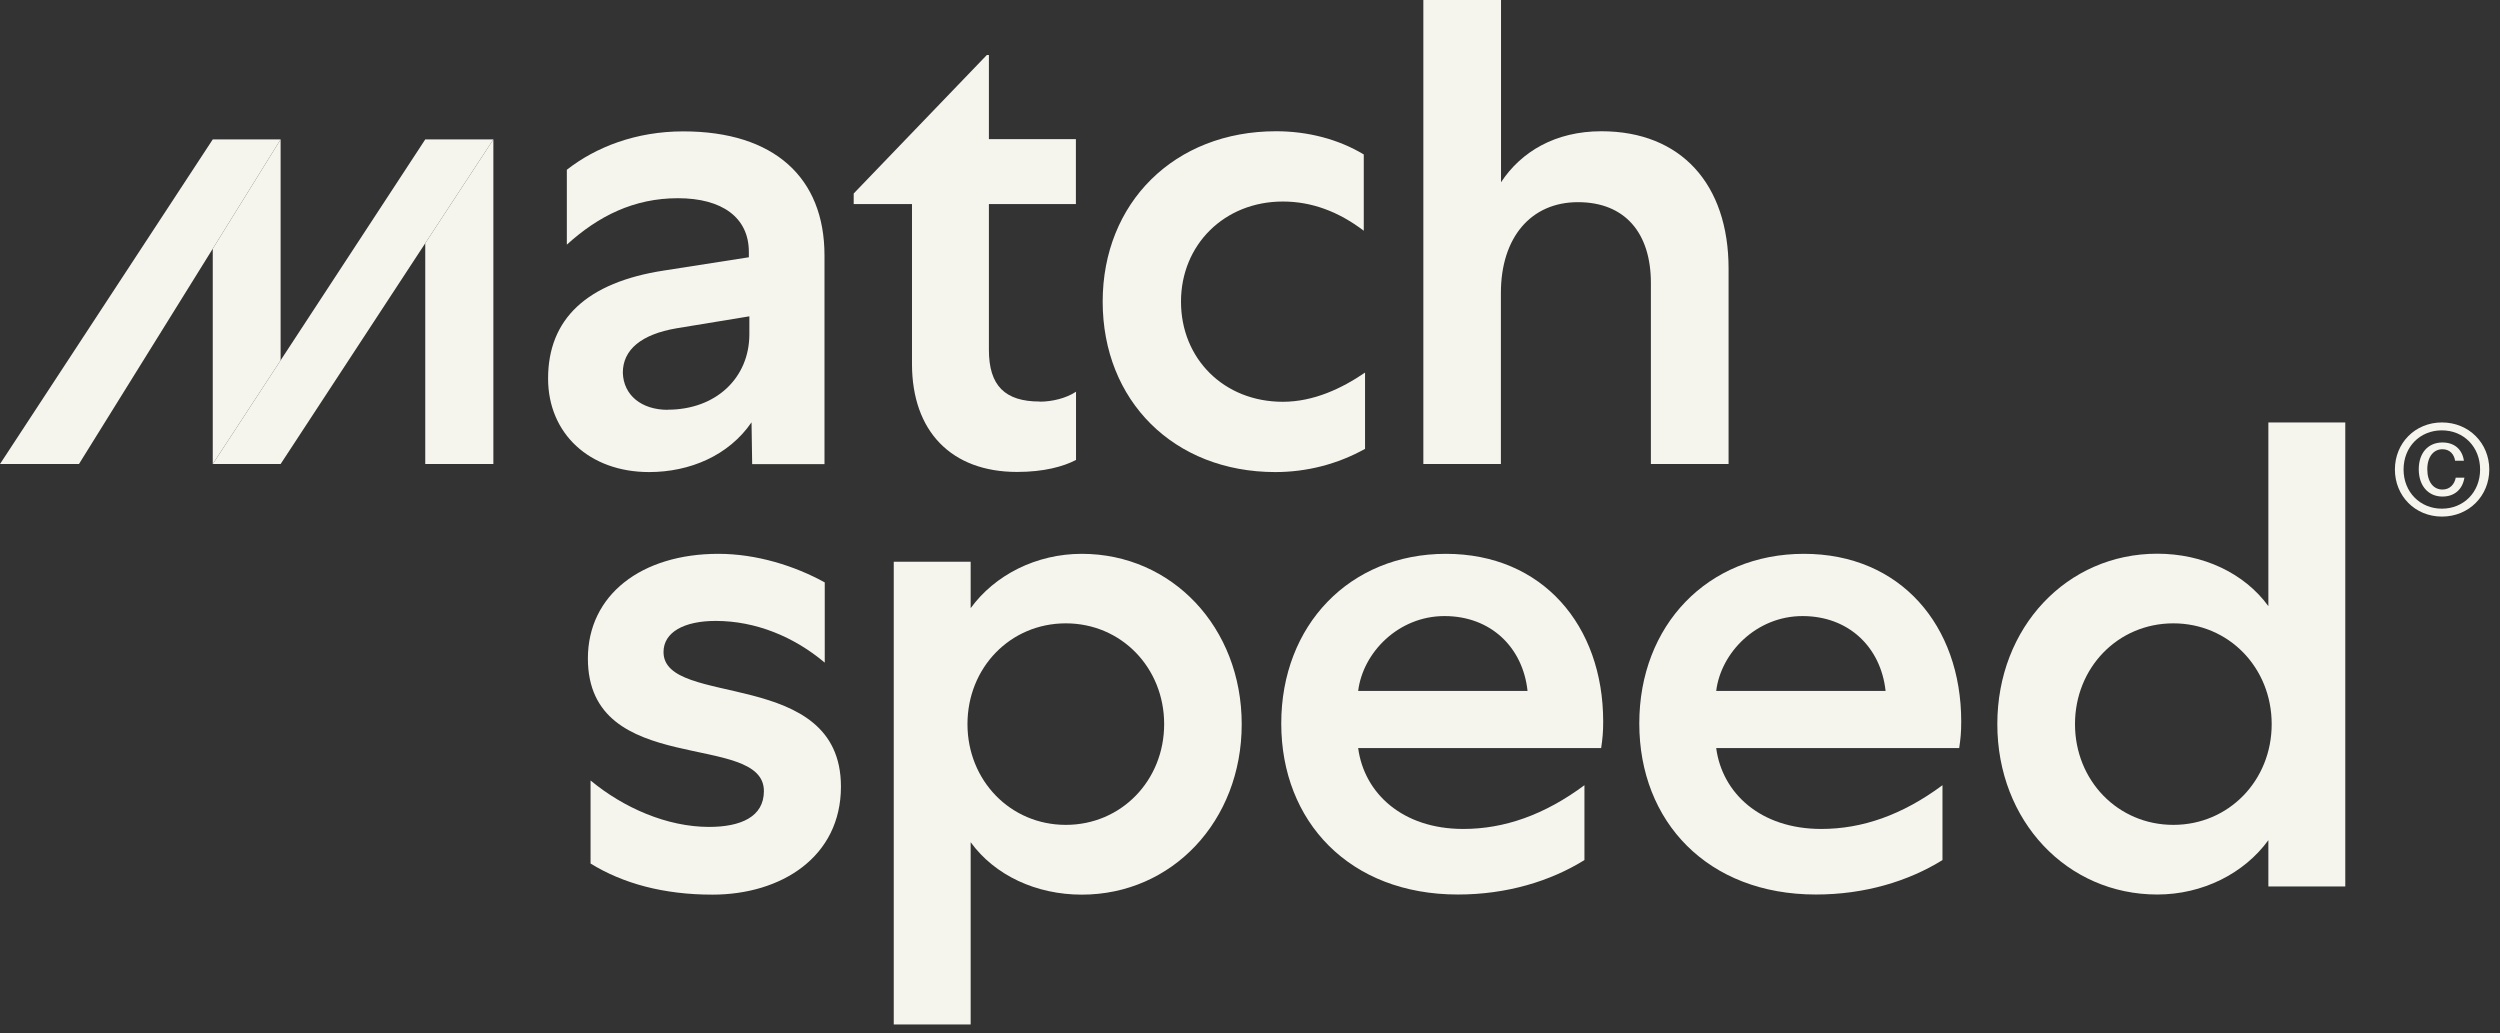 <svg width="196" height="81" viewBox="0 0 196 81" fill="none" xmlns="http://www.w3.org/2000/svg">
<rect x="0" y="0" width="196" height="81" fill="#333333" stroke="none"/>
<path d="M22 10.93V28.25L16.68 36.38V19.5L22 10.93Z" fill="#F5F4ED"/>
<path d="M16.68 10.93L0 36.38H6.19L16.68 19.5L22 10.93H16.68Z" fill="#F5F4ED"/>
<path d="M38.68 10.93V36.38H33.34V19.07L38.68 10.93Z" fill="#F5F4ED"/>
<path d="M38.68 10.93L33.34 19.07L22 36.38H16.68L22 28.25L33.34 10.93H38.68Z" fill="#F5F4ED"/>
<path d="M58.97 36.38L58.92 33.11C57.14 35.71 54.09 37.01 50.89 37.01C46.22 37.01 42.97 34 42.97 29.68C42.97 25 46.01 22.14 52.05 21.21L58.71 20.17V19.75C58.71 17.05 56.61 15.54 53.15 15.54C49.69 15.54 46.91 16.94 44.44 19.18V13.31C46.7 11.54 49.84 10.3 53.57 10.3C60.71 10.3 64.64 13.94 64.64 20.02V36.39H58.97V36.38ZM52.35 32.12C56.13 32.12 58.75 29.63 58.75 26.2V24.8L53.03 25.74C50.3 26.21 48.83 27.4 48.83 29.22C48.88 30.99 50.3 32.13 52.35 32.13V32.12Z" fill="#F5F4ED"/>
<path d="M81.53 31.49C82.47 31.49 83.58 31.23 84.36 30.71V36.06C83.36 36.58 81.84 37 79.74 37C74.6 37 71.5 33.83 71.5 28.53V16H66.93V15.17L77.37 4.31H77.53V10.91H84.35V16H77.53V27.43C77.53 30.24 78.79 31.48 81.52 31.48L81.53 31.49Z" fill="#F5F4ED"/>
<path d="M100.05 10.29C102.52 10.29 104.93 10.91 106.92 12.11V18.09C104.93 16.58 102.83 15.8 100.57 15.8C96 15.8 92.59 19.18 92.59 23.65C92.59 28.12 95.95 31.5 100.57 31.5C102.98 31.5 105.19 30.46 107.02 29.21V35.19C104.87 36.39 102.45 37.01 99.99 37.01C92.01 37.01 86.45 31.4 86.45 23.65C86.45 15.9 92.07 10.29 100.04 10.29H100.05Z" fill="#F5F4ED"/>
<path d="M117.68 36.38H111.59V0H117.68V14.29C119.25 11.9 121.93 10.29 125.55 10.29C131.8 10.29 135.52 14.45 135.52 21.05V36.38H129.43V22.19C129.43 18.24 127.38 15.85 123.71 15.85C120.04 15.85 117.67 18.6 117.67 22.97V36.38H117.68Z" fill="#F5F4ED"/>
<path d="M192.54 37.45H193.21C193.06 38.38 192.42 38.93 191.49 38.93C190.38 38.93 189.63 38.09 189.63 36.79C189.63 35.49 190.38 34.69 191.49 34.69C192.44 34.69 193.04 35.24 193.17 36.12H192.48C192.41 35.66 192.1 35.22 191.49 35.22C190.8 35.22 190.3 35.8 190.3 36.79C190.3 37.78 190.78 38.38 191.49 38.38C192.09 38.38 192.44 37.94 192.53 37.45M191.44 39.88C189.74 39.88 188.44 38.58 188.44 36.81C188.44 35.04 189.72 33.74 191.44 33.74C193.16 33.74 194.44 35.04 194.44 36.81C194.44 38.58 193.16 39.88 191.44 39.88ZM191.45 33.12C189.33 33.12 187.76 34.75 187.76 36.81C187.76 38.87 189.33 40.5 191.45 40.5C193.57 40.5 195.16 38.87 195.16 36.81C195.16 34.75 193.57 33.12 191.45 33.12Z" fill="#F5F4ED"/>
<path d="M46.3 61.19C48.87 63.32 52.28 64.83 55.59 64.83C58.06 64.83 59.89 64.05 59.89 62.02C59.89 57.29 46.09 61.03 46.09 51.63C46.09 46.64 50.29 43.42 56.32 43.42C59.31 43.42 62.3 44.36 64.66 45.66V51.95C62.25 49.92 59.25 48.68 56.11 48.68C53.64 48.68 52.02 49.56 52.02 51.12C52.02 55.54 65.93 52.26 65.93 61.67C65.93 67.18 61.26 70.14 55.85 70.14C52.02 70.14 48.82 69.26 46.3 67.7V61.19Z" fill="#F5F4ED"/>
<path d="M76.1 44.04V47.68C77.99 45.08 81.24 43.42 84.81 43.42C91.89 43.42 97.35 49.19 97.35 56.78C97.35 64.37 91.89 70.14 84.81 70.14C81.24 70.14 77.99 68.63 76.1 66.03V80.32H70.07V44.04H76.1ZM83.56 48.87C79.2 48.87 75.85 52.35 75.85 56.77C75.85 61.19 79.21 64.67 83.56 64.67C87.91 64.67 91.27 61.19 91.27 56.77C91.27 52.35 87.91 48.87 83.56 48.87Z" fill="#F5F4ED"/>
<path d="M124.22 67.43C121.54 69.09 118.13 70.13 114.3 70.13C105.8 70.13 100.45 64.41 100.45 56.72C100.45 49.03 105.8 43.42 113.36 43.42C120.92 43.42 125.69 49.03 125.69 56.57C125.69 57.4 125.64 57.92 125.53 58.65H106.48C106.95 62.18 109.94 64.99 114.72 64.99C117.92 64.99 121.07 63.9 124.22 61.56V67.43ZM119.76 54.17C119.39 50.74 116.87 48.3 113.25 48.3C109.63 48.3 106.85 51.16 106.48 54.17H119.76Z" fill="#F5F4ED"/>
<path d="M152.29 67.43C149.61 69.09 146.2 70.13 142.37 70.13C133.87 70.13 128.52 64.41 128.52 56.72C128.52 49.03 133.87 43.42 141.43 43.42C148.99 43.42 153.76 49.03 153.76 56.57C153.76 57.4 153.71 57.92 153.6 58.65H134.55C135.02 62.18 138.01 64.99 142.79 64.99C145.99 64.99 149.14 63.9 152.29 61.56V67.43ZM147.83 54.17C147.46 50.74 144.94 48.3 141.32 48.3C137.7 48.3 134.92 51.16 134.55 54.17H147.83Z" fill="#F5F4ED"/>
<path d="M177.84 69.51V65.87C175.95 68.47 172.7 70.13 169.13 70.13C162.05 70.13 156.59 64.36 156.59 56.77C156.59 49.18 162.05 43.41 169.13 43.41C172.7 43.41 175.95 44.92 177.84 47.52V33.12H183.87V69.5H177.84V69.51ZM170.39 64.67C174.74 64.67 178.1 61.19 178.1 56.77C178.1 52.35 174.74 48.87 170.39 48.87C166.04 48.87 162.68 52.35 162.68 56.77C162.68 61.19 166.04 64.67 170.39 64.67Z" fill="#F5F4ED"/>
</svg>
